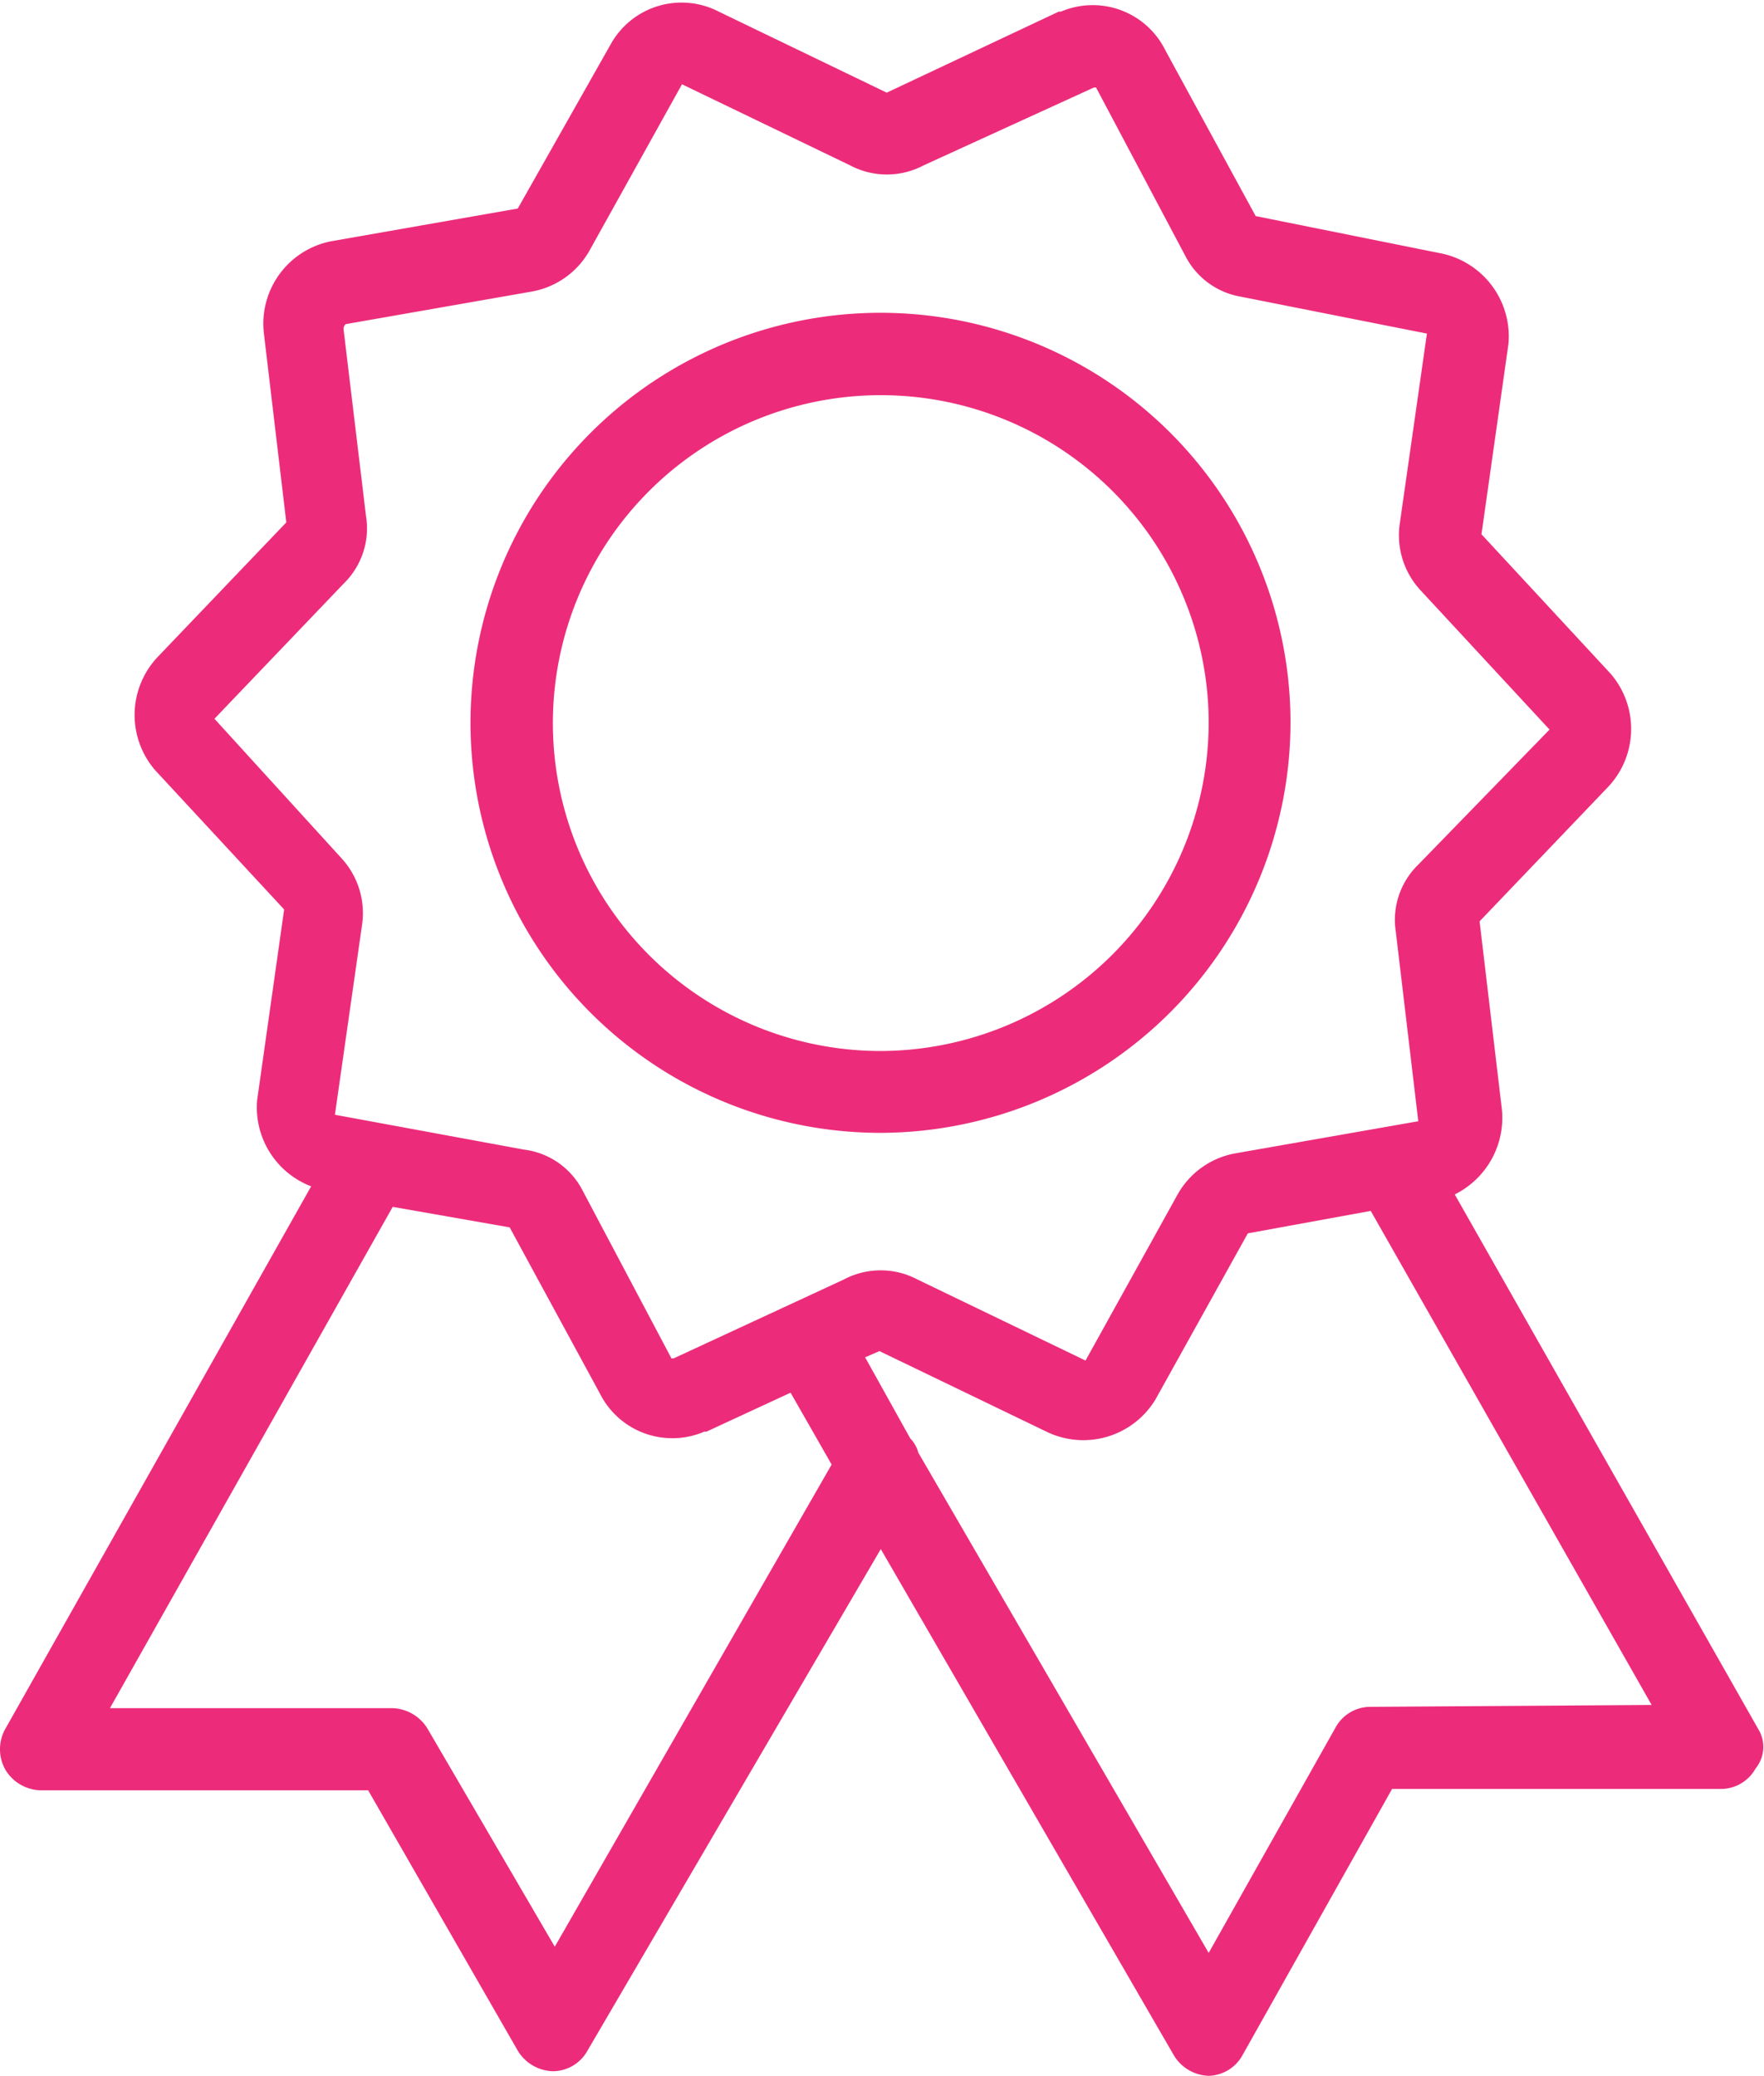 <svg xmlns="http://www.w3.org/2000/svg" viewBox="0 0 65.31 76.85"><defs><style>.cls-1{fill:#ec2c7a;}</style></defs><title>Recurso 32</title><g id="Capa_2" data-name="Capa 2"><g id="Capa_1-2" data-name="Capa 1"><path class="cls-1" d="M53.86,44.22a3.17,3.17,0,0,0,1.75-3.11l-.83-7,4.78-5a3.13,3.13,0,0,0,.07-4.17l-4.78-5.16,1-7.06A3.14,3.14,0,0,0,53.4,9.39L46.49,8,43.15,1.87A3,3,0,0,0,39.28.43h-.08l-6.37,3-6.22-3a3,3,0,0,0-4,1.21L19.17,7.72,12.27,8.93a3.11,3.11,0,0,0-2.5,3.41l.83,7-4.78,5a3.13,3.13,0,0,0-.08,4.17l4.78,5.16-1,7.06a3.13,3.13,0,0,0,2,3.19L.2,64a1.54,1.54,0,0,0,0,1.52,1.57,1.57,0,0,0,1.29.76H13.63l5.54,9.64a1.57,1.57,0,0,0,1.29.76,1.47,1.47,0,0,0,1.29-.76L32.61,57.35,43.46,76.09a1.56,1.56,0,0,0,1.29.76A1.47,1.47,0,0,0,46,76.09l5.54-9.86H63.72A1.47,1.47,0,0,0,65,65.47,1.26,1.26,0,0,0,65.09,64ZM20.54,72.07,15.83,64a1.57,1.57,0,0,0-1.29-.76H4.07L14.54,44.68l4.33.76,3.34,6.15A3,3,0,0,0,26.08,53h.08l3.11-1.44,1.52,2.66Zm4.4-21.78h-.08L21.53,44a2.83,2.83,0,0,0-2.13-1.44l-7-1.29,1-7a3,3,0,0,0-.76-2.5L7.94,26.61l4.78-5a2.85,2.85,0,0,0,.83-2.51l-.83-6.91A.24.24,0,0,1,12.8,12l6.91-1.21a3.07,3.07,0,0,0,2.12-1.52l3.42-6.15,6.22,3a2.91,2.91,0,0,0,2.73,0l6.3-2.88h.08l3.34,6.3a2.84,2.84,0,0,0,2,1.44l6.91,1.37-1,7a3,3,0,0,0,.76,2.5l4.78,5.16-4.86,5a2.85,2.85,0,0,0-.83,2.5l.83,7L45.73,42.7a3.07,3.07,0,0,0-2.13,1.52l-3.41,6.15-6.22-3a2.91,2.91,0,0,0-2.73,0Zm25.8,12.9a1.47,1.47,0,0,0-1.29.76l-4.7,8.35L34,53.78a1.21,1.21,0,0,0-.3-.53l-1.67-3,.53-.23,6.22,3a3.12,3.12,0,0,0,4-1.21l3.42-6.15,4.55-.83,10.4,18.29Z"/><path class="cls-1" d="M47.78,26.77A15.18,15.18,0,1,0,32.61,41.94,15.22,15.22,0,0,0,47.78,26.77ZM32.61,38.91A12.14,12.14,0,1,1,44.75,26.77,12.18,12.18,0,0,1,32.61,38.91Z"/></g></g></svg>